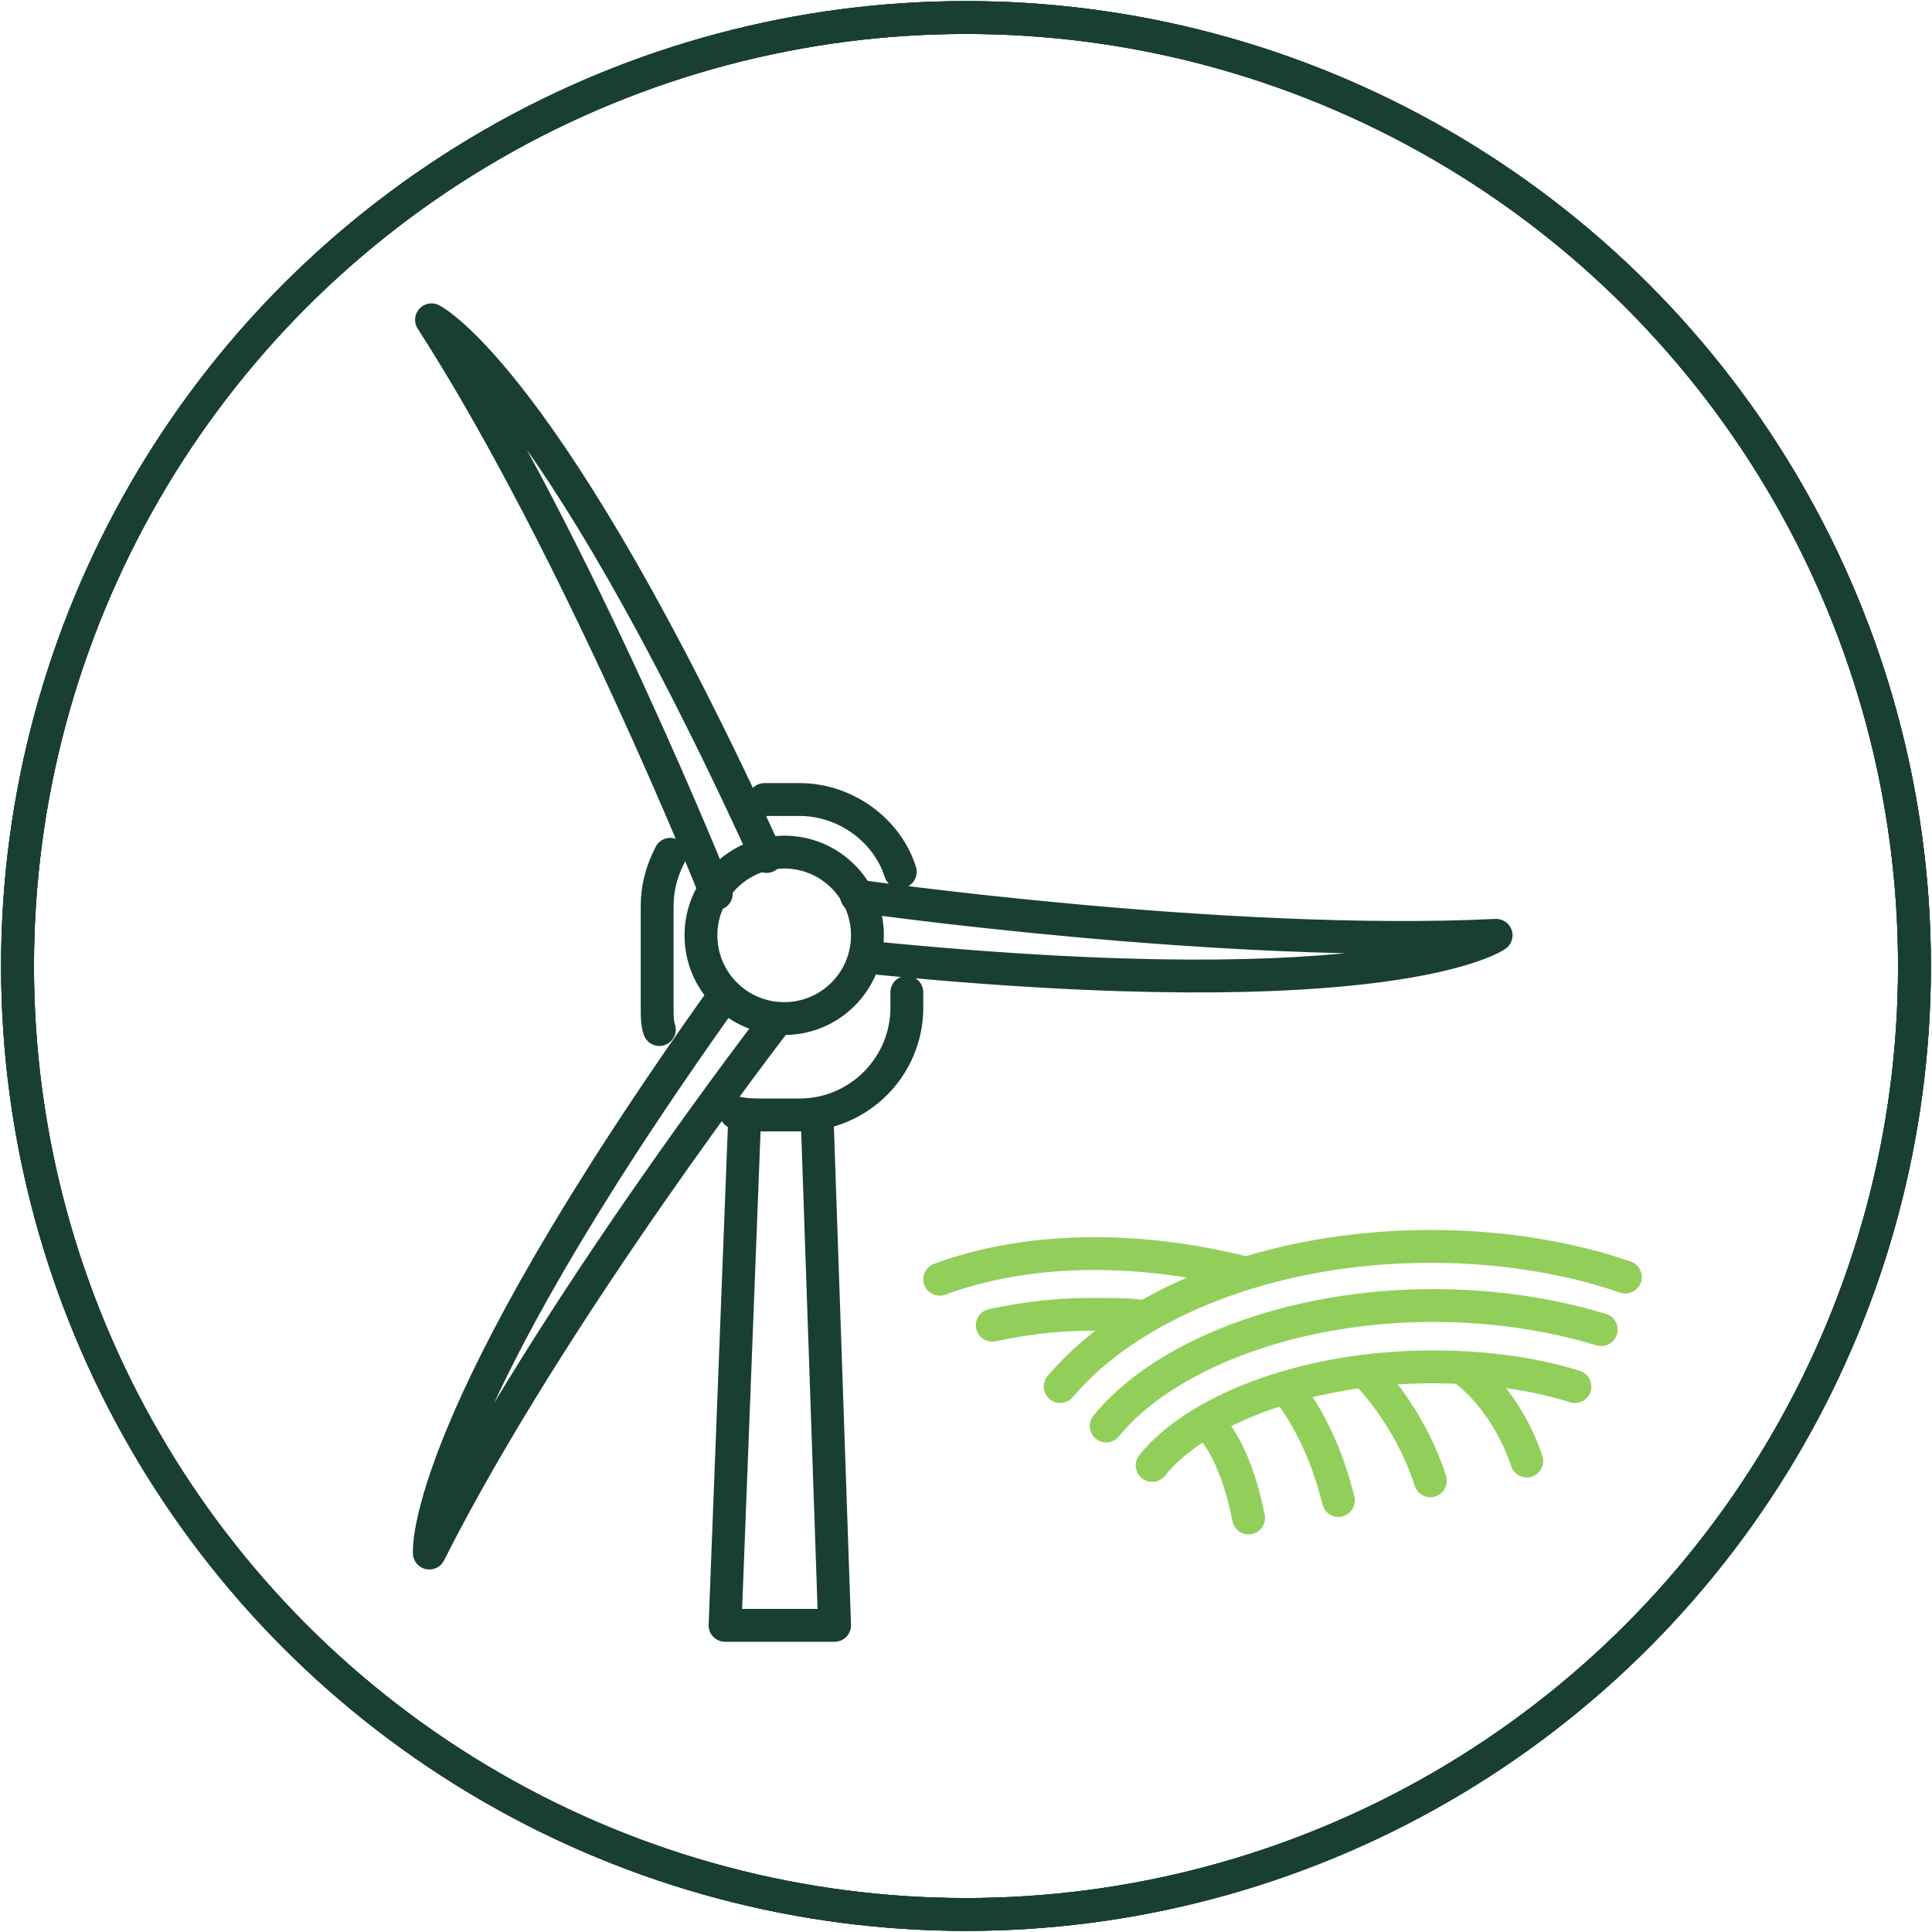 <?xml version="1.0" encoding="utf-8"?>
<!-- Generator: Adobe Illustrator 26.0.1, SVG Export Plug-In . SVG Version: 6.00 Build 0)  -->
<svg version="1.1" xmlns="http://www.w3.org/2000/svg" xmlns:xlink="http://www.w3.org/1999/xlink" x="0px" y="0px"
	 viewBox="0 0 88.2 88.2" style="enable-background:new 0 0 88.2 88.2;" xml:space="preserve">
<style type="text/css">
	.st0{display:none;}
	.st1{display:inline;fill:#676766;}
	.st2{display:inline;fill:none;stroke:#FFFFFF;stroke-width:1.5;stroke-miterlimit:10;}
	.st3{display:inline;}
	.st4{fill:none;stroke:#FFFFFF;stroke-width:1.5;stroke-linecap:round;stroke-linejoin:round;stroke-miterlimit:10;}
	.st5{fill:none;stroke:#193F35;stroke-width:1.5;stroke-linecap:round;stroke-linejoin:round;stroke-miterlimit:10;}
	.st6{fill:none;stroke:#92CF5A;stroke-width:1.5;stroke-linecap:round;stroke-linejoin:round;stroke-miterlimit:10;}
</style>
<g id="backg" class="st0">
	<rect y="-0.1" class="st1" width="88.3" height="88.3"/>
</g>
<g id="circle_PNG" class="st0">
	<circle class="st2" cx="44.1" cy="44.1" r="43.3"/>
</g>
<g id="icon_-_white" class="st0">
	<g class="st3">
		<g>
			<g id="wind_power_00000058575564450743674730000002219909086412199298_">
				<g>
					<g>
						<path class="st4" d="M34.9,36.5h1.6c2.1,0,4,1.4,4.6,3.3 M30.1,47c-0.1-0.3-0.1-0.6-0.1-1v-4.6c0-0.9,0.2-1.6,0.6-2.4
							 M41.4,45.3V46c0,2.7-2.2,4.9-4.9,4.9h-1.6c-0.5,0-0.8,0-1.3-0.1 M38.1,74.2h-5L34,50.9h3.3L38.1,74.2z M39.1,40.9
							c0,0,16.8,2.4,29.2,1.8c0,0-4.8,3.4-28.7,1 M32.7,40.8c0,0-6.3-15.8-13-26.2c0,0,5.3,2.6,15.3,24.5 M35.5,46.5
							c0,0-10.3,13.3-15.9,24.4c0,0-0.5-5.9,13.5-25.5"/>
						<path class="st4" d="M39.6,42.7c0-2.1-1.7-3.8-3.8-3.8s-3.8,1.7-3.8,3.8c0,2.1,1.7,3.8,3.8,3.8S39.6,44.8,39.6,42.7z"/>
					</g>
				</g>
			</g>
		</g>
		<g>
			<path class="st4" d="M42.9,58.4c3.8-1.4,8.7-1.6,13.9-0.3"/>
			<path class="st4" d="M45.3,60.5c1.4-0.3,2.9-0.5,4.5-0.5c0.8,0,1.7,0,2.5,0.1"/>
			<path class="st4" d="M48.4,63.3c3.2-3.8,9.6-6.4,16.9-6.4c3.2,0,6.3,0.5,8.9,1.4"/>
			<path class="st4" d="M50.5,65.1c2.6-3.2,8.4-5.5,14.9-5.5c2.8,0,5.4,0.4,7.7,1.1"/>
			<path class="st4" d="M52.6,66.9c1.9-2.4,6.8-4.5,12.8-4.5c2.4,0,4.6,0.3,6.5,0.9"/>
			<path class="st4" d="M55.1,65c0,0,1.2,0.8,1.9,4.3"/>
			<path class="st4" d="M58.8,63.5c0,0,1.5,1.7,2.3,5"/>
			<path class="st4" d="M62.3,62.6c0,0,2,1.9,3,5"/>
			<path class="st4" d="M66.8,62.5c0.6,0.4,2.1,1.8,2.9,4.2"/>
		</g>
	</g>
</g>
<g id="circle_SVG">
	<circle class="st5" cx="44.1" cy="44.1" r="43.3"/>
	<circle class="st5" cx="44.1" cy="44.1" r="43.3"/>
	<circle class="st5" cx="44.1" cy="44.1" r="43.3"/>
</g>
<g id="icon_-_2_colour">
	<g>
		<g>
			<g id="wind_power_00000031166983774027708970000014610152281102433158_">
				<g>
					<g>
						<path class="st5" d="M34.9,36.5h1.6c2.1,0,4,1.4,4.6,3.3 M30.1,47c-0.1-0.3-0.1-0.6-0.1-1v-4.6c0-0.9,0.2-1.6,0.6-2.4
							 M41.4,45.3V46c0,2.7-2.2,4.9-4.9,4.9h-1.6c-0.5,0-0.8,0-1.3-0.1 M38.1,74.2h-5L34,50.9h3.3L38.1,74.2z M39.1,40.9
							c0,0,16.8,2.4,29.2,1.8c0,0-4.8,3.4-28.7,1 M32.7,40.8c0,0-6.3-15.8-13-26.2c0,0,5.3,2.6,15.3,24.5 M35.5,46.5
							c0,0-10.3,13.3-15.9,24.4c0,0-0.5-5.9,13.5-25.5"/>
						<path class="st5" d="M39.6,42.7c0-2.1-1.7-3.8-3.8-3.8s-3.8,1.7-3.8,3.8c0,2.1,1.7,3.8,3.8,3.8S39.6,44.8,39.6,42.7z"/>
					</g>
				</g>
			</g>
		</g>
		<g>
			<path class="st6" d="M42.9,58.4c3.8-1.4,8.7-1.6,13.9-0.3"/>
			<path class="st6" d="M45.3,60.5c1.4-0.3,2.9-0.5,4.5-0.5c0.8,0,1.7,0,2.5,0.1"/>
			<path class="st6" d="M48.4,63.3c3.2-3.8,9.6-6.4,16.9-6.4c3.2,0,6.3,0.5,8.9,1.4"/>
			<path class="st6" d="M50.5,65.1c2.6-3.2,8.4-5.5,14.9-5.5c2.8,0,5.4,0.4,7.7,1.1"/>
			<path class="st6" d="M52.6,66.9c1.9-2.4,6.8-4.5,12.8-4.5c2.4,0,4.6,0.3,6.5,0.9"/>
			<path class="st6" d="M55.1,65c0,0,1.2,0.8,1.9,4.3"/>
			<path class="st6" d="M58.8,63.5c0,0,1.5,1.7,2.3,5"/>
			<path class="st6" d="M62.3,62.6c0,0,2,1.9,3,5"/>
			<path class="st6" d="M66.8,62.5c0.6,0.4,2.1,1.8,2.9,4.2"/>
		</g>
	</g>
</g>
</svg>
